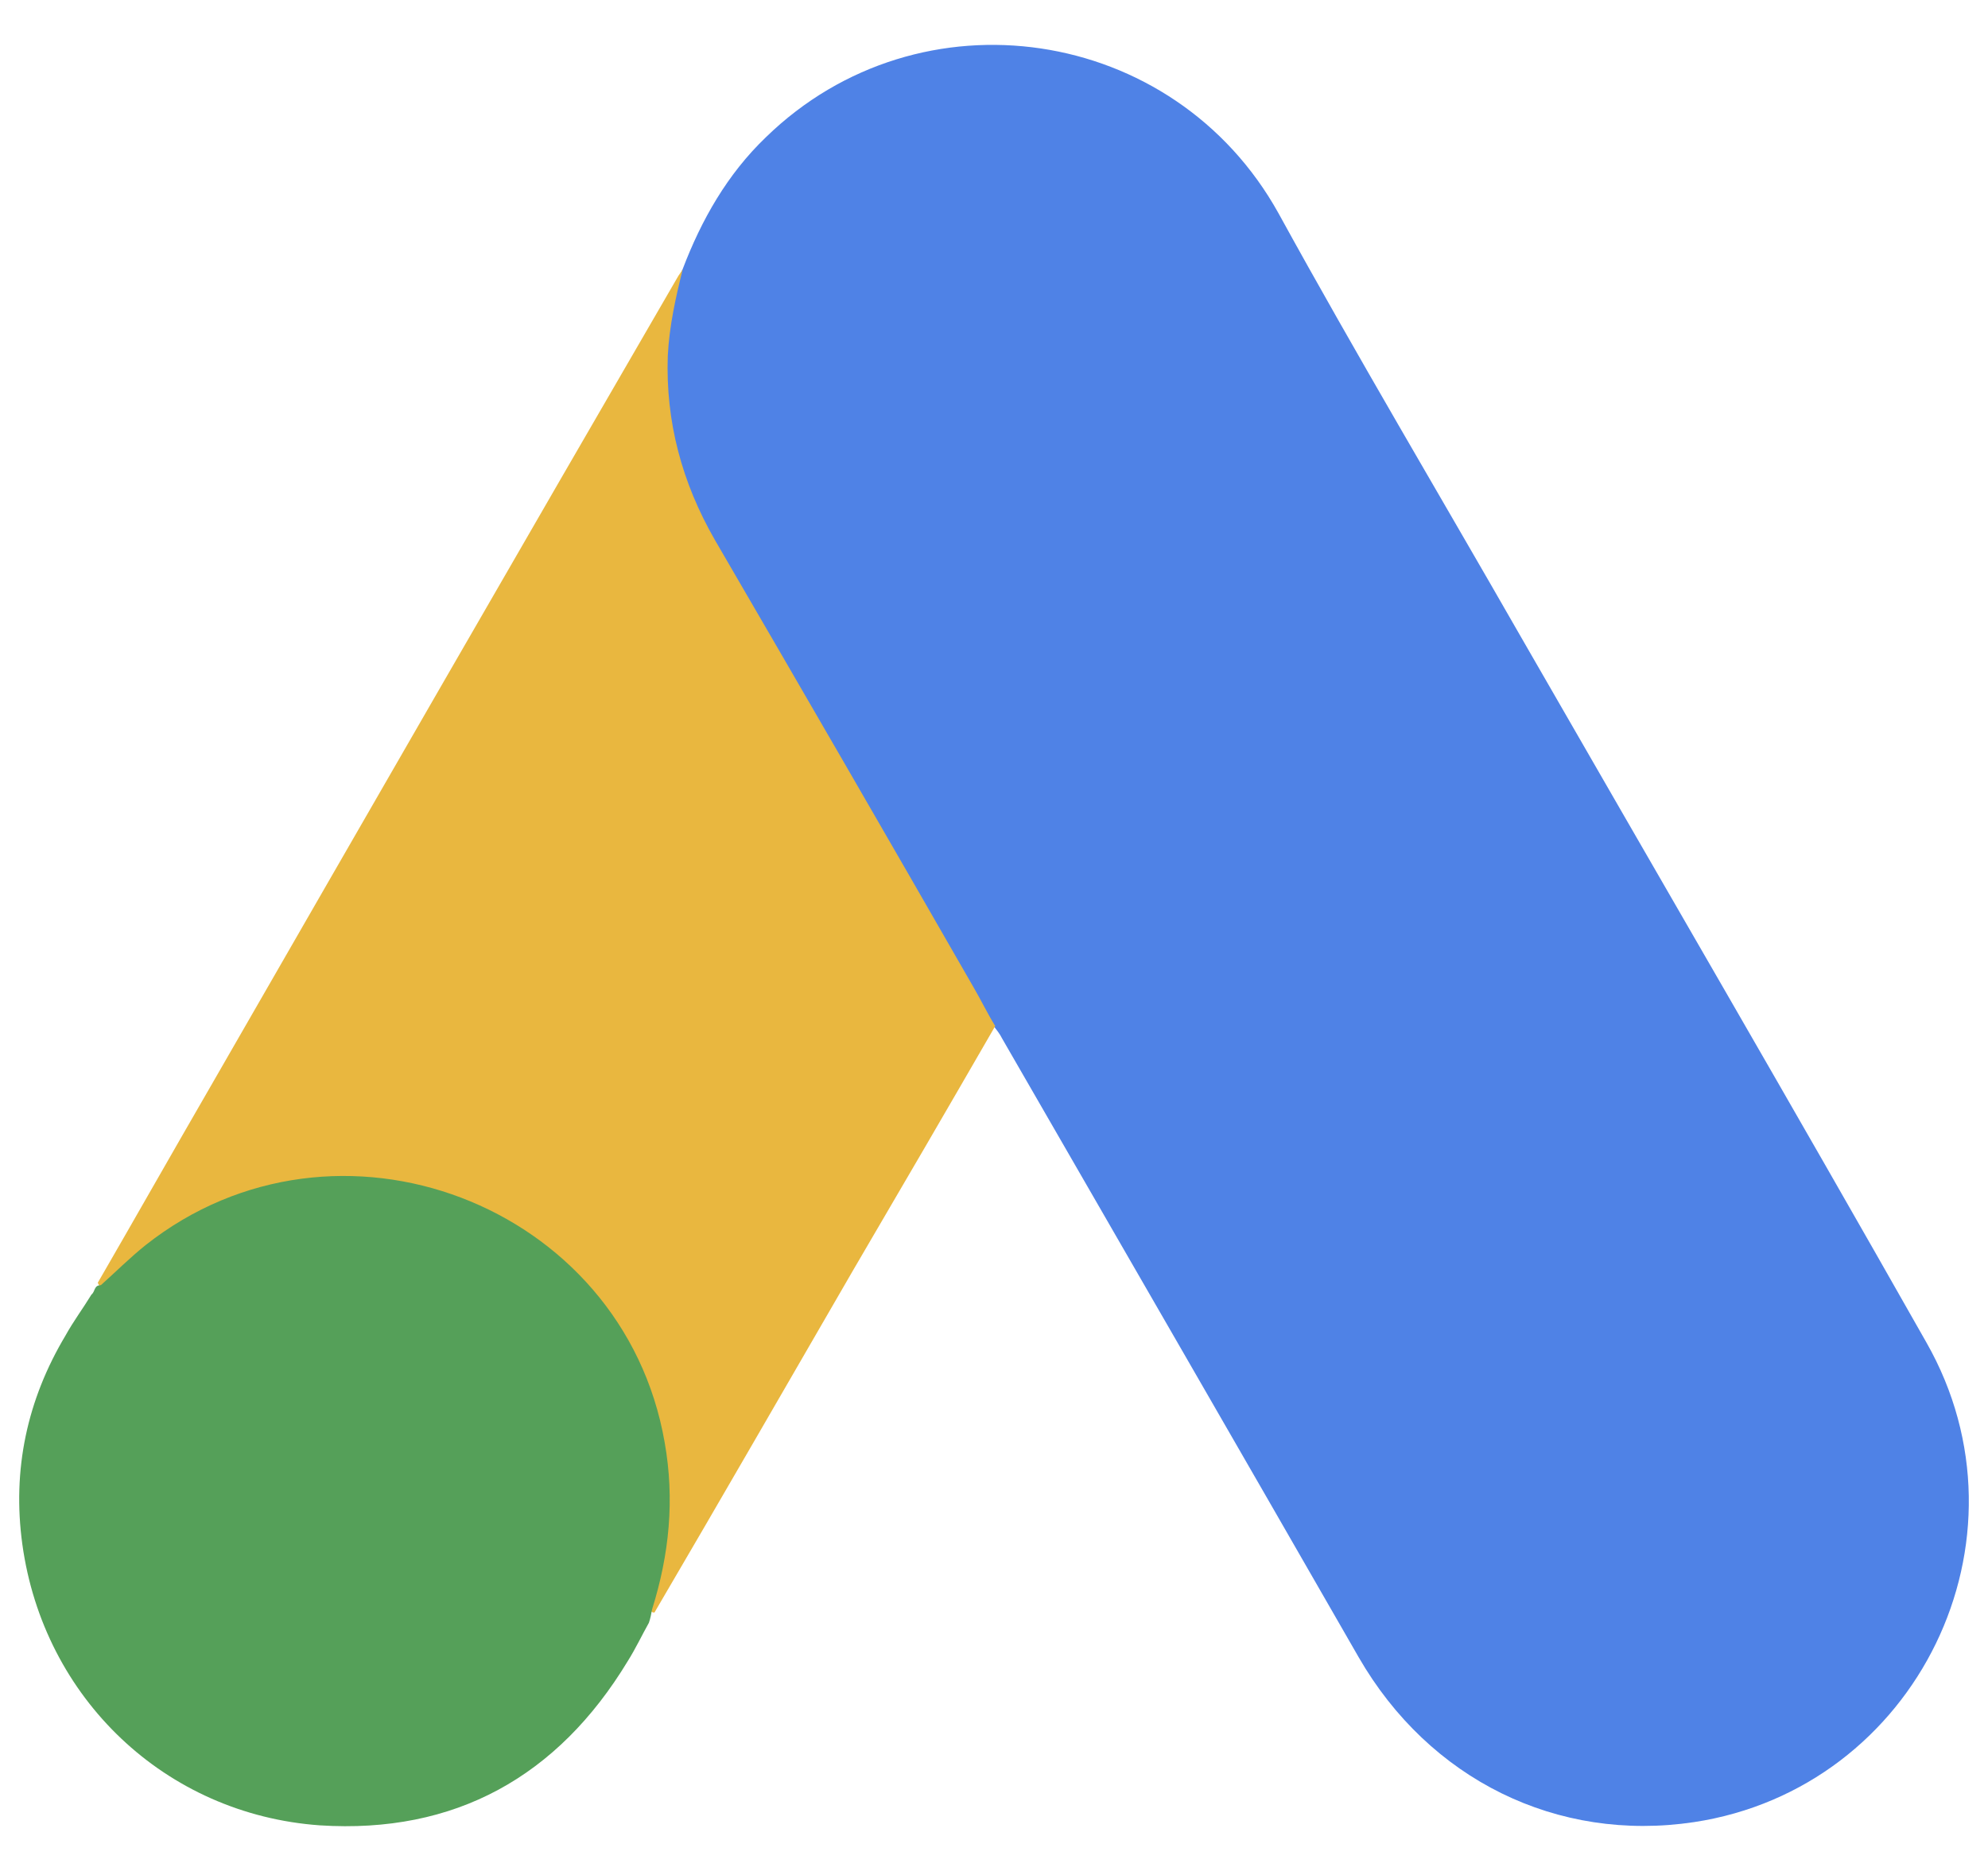 <?xml version="1.0" encoding="UTF-8"?> <svg xmlns="http://www.w3.org/2000/svg" width="34" height="32" viewBox="0 0 34 32" fill="none"><path d="M11.675 4.604C11.997 3.758 12.44 2.979 13.098 2.348C15.73 -0.217 20.081 0.427 21.867 3.65C23.21 6.094 24.633 8.485 26.017 10.902C28.326 14.917 30.663 18.932 32.946 22.96C34.866 26.331 32.785 30.588 28.971 31.165C26.634 31.515 24.445 30.44 23.237 28.345C21.209 24.814 19.168 21.282 17.14 17.764C17.1 17.683 17.046 17.616 16.993 17.549C16.778 17.374 16.684 17.119 16.549 16.891C15.65 15.306 14.723 13.735 13.823 12.164C13.246 11.143 12.642 10.136 12.064 9.116C11.541 8.203 11.299 7.209 11.326 6.161C11.366 5.624 11.433 5.087 11.675 4.604Z" fill="#4F82E6"></path><path d="M11.677 4.604C11.556 5.087 11.448 5.57 11.421 6.081C11.381 7.209 11.663 8.256 12.227 9.236C13.704 11.774 15.181 14.326 16.645 16.877C16.779 17.105 16.887 17.334 17.021 17.549C16.215 18.945 15.41 20.328 14.591 21.725C13.463 23.672 12.335 25.633 11.193 27.58C11.139 27.58 11.126 27.553 11.113 27.513C11.099 27.405 11.139 27.311 11.166 27.204C11.717 25.189 11.26 23.403 9.877 21.873C9.031 20.946 7.957 20.422 6.721 20.248C5.11 20.02 3.687 20.436 2.411 21.443C2.183 21.617 2.035 21.873 1.766 22.007C1.713 22.007 1.686 21.98 1.672 21.94C2.317 20.825 2.948 19.711 3.593 18.596C6.251 13.977 8.91 9.357 11.583 4.751C11.61 4.698 11.65 4.657 11.677 4.604Z" fill="#E9B73F"></path><path d="M1.725 21.981C1.98 21.753 2.222 21.511 2.49 21.296C5.753 18.718 10.655 20.585 11.367 24.667C11.541 25.647 11.447 26.587 11.152 27.527C11.138 27.608 11.125 27.675 11.098 27.755C10.977 27.97 10.87 28.199 10.735 28.413C9.54 30.387 7.781 31.368 5.471 31.22C2.826 31.032 0.745 29.045 0.382 26.413C0.207 25.137 0.463 23.942 1.121 22.841C1.255 22.599 1.416 22.384 1.564 22.142C1.631 22.089 1.604 21.981 1.725 21.981Z" fill="#55A059"></path></svg> 